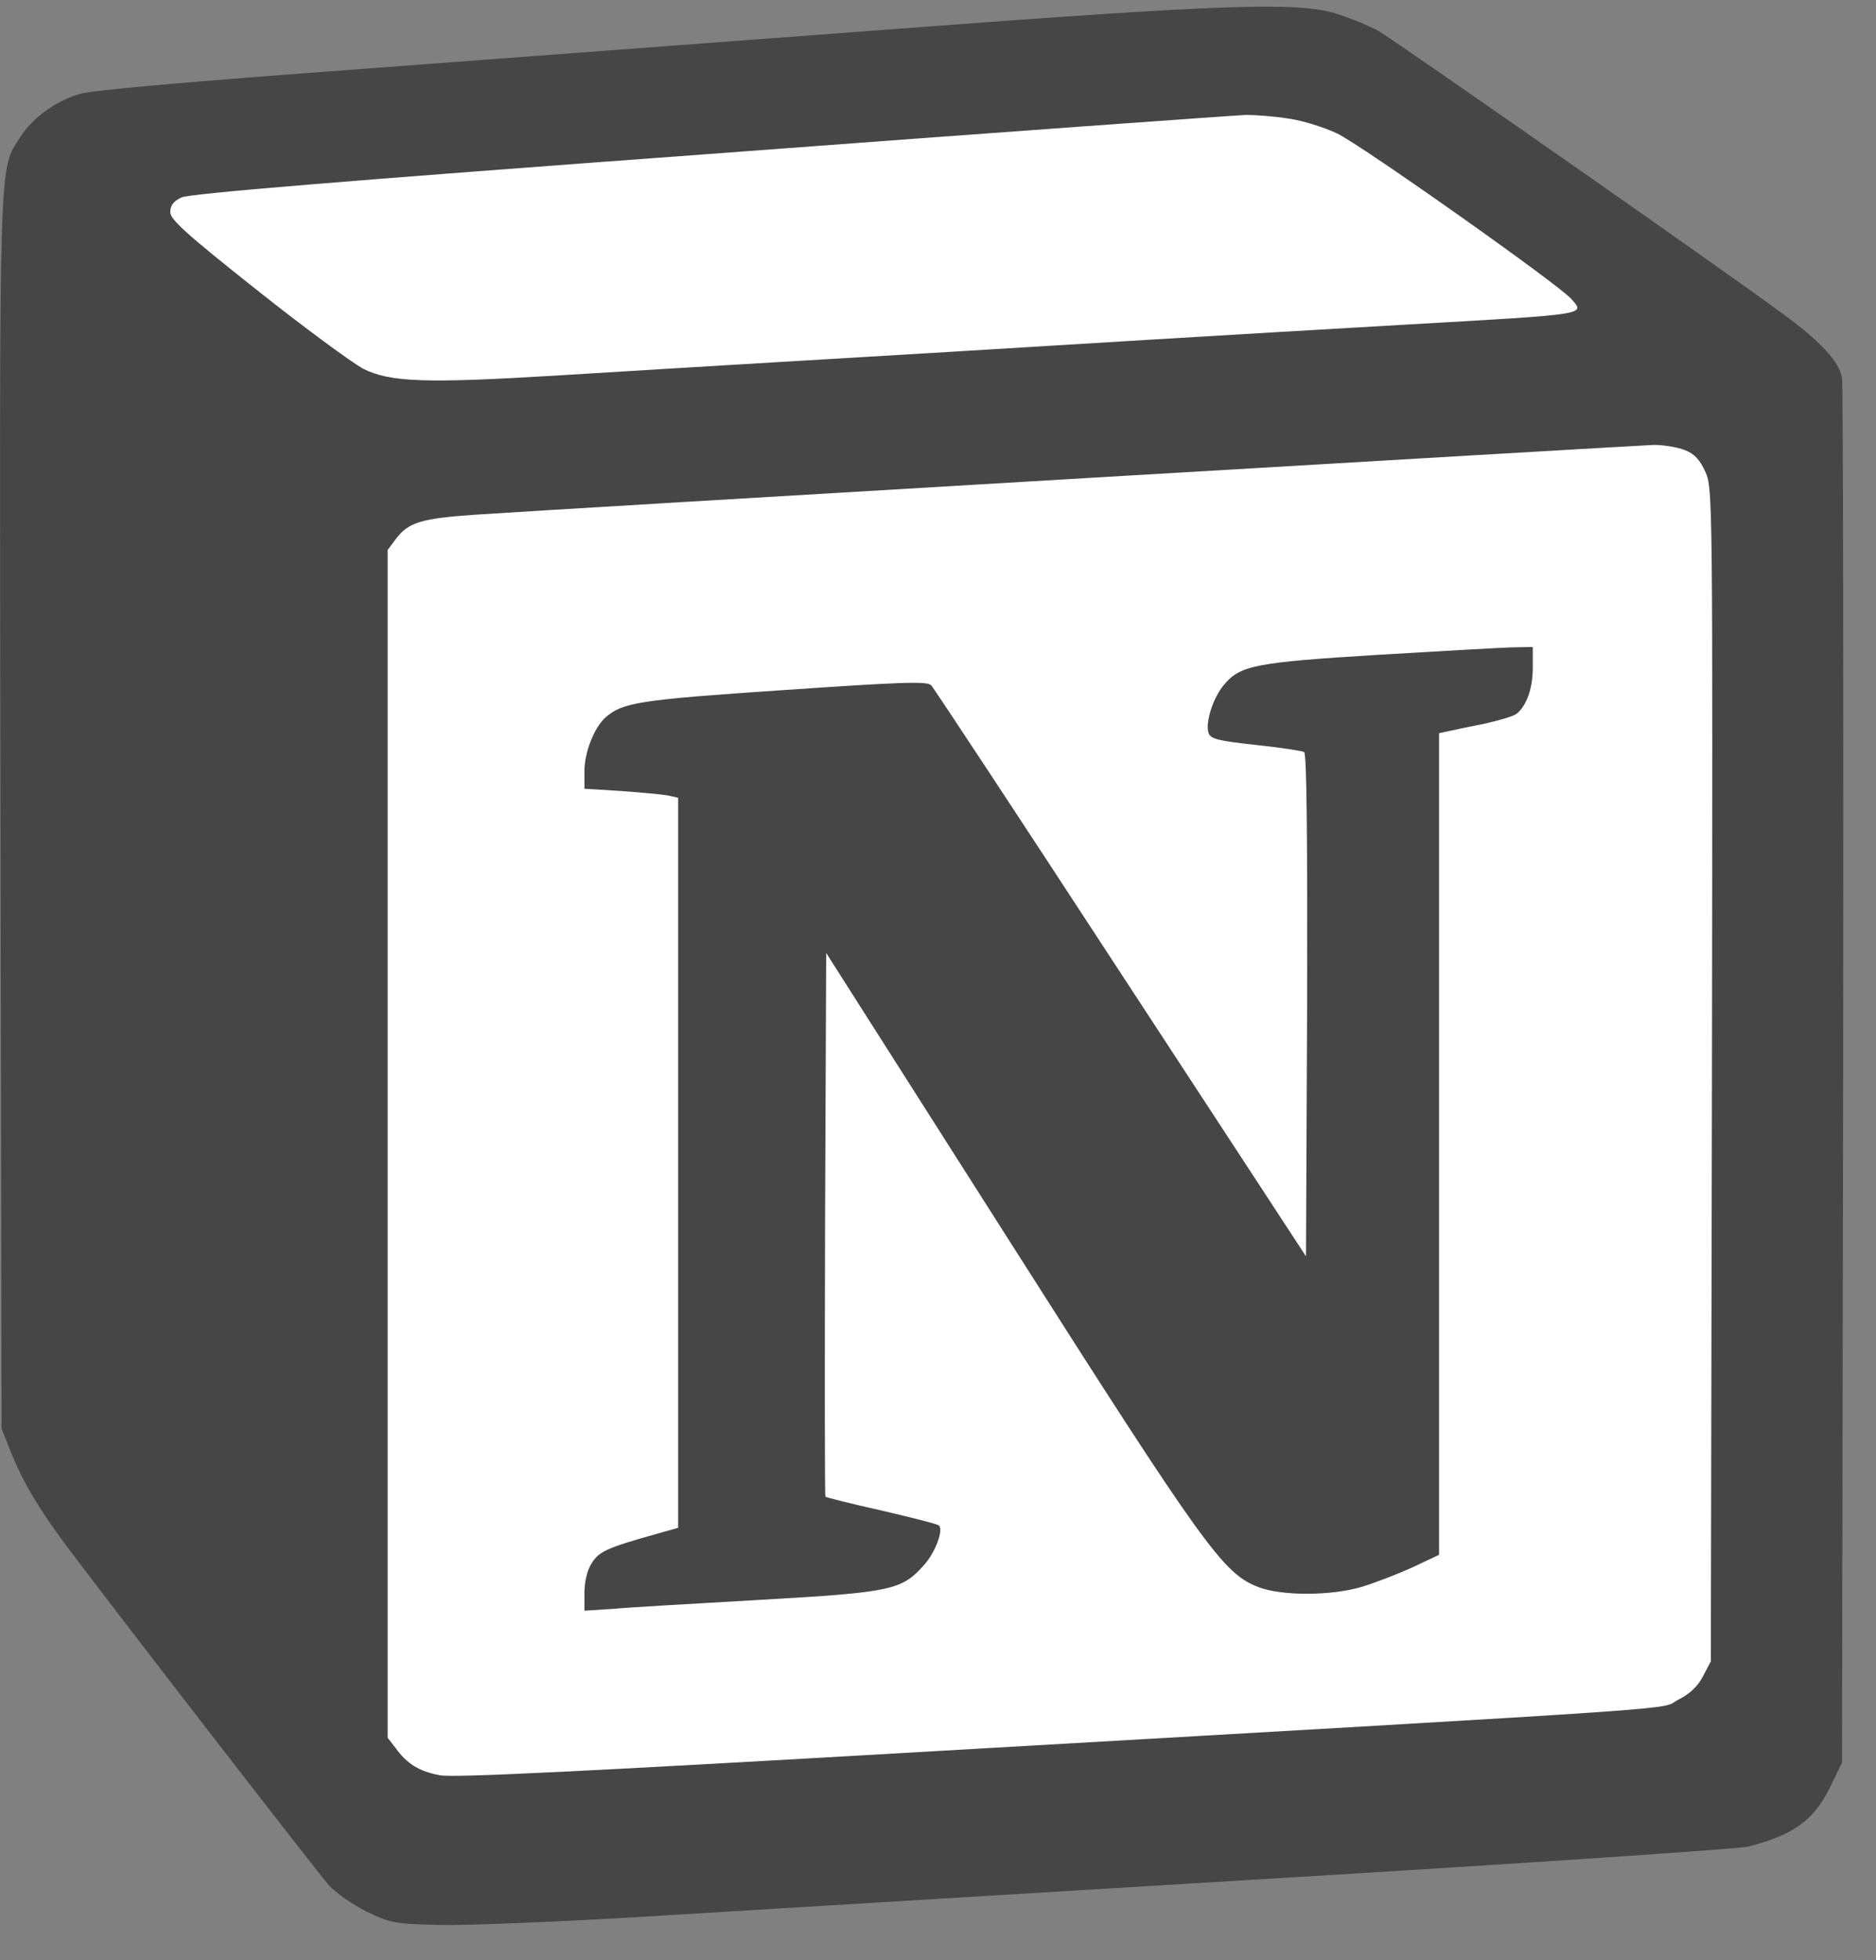 <svg xmlns="http://www.w3.org/2000/svg" width="45" height="47" viewBox="0 0 45 47" fill="none"><rect x="0" y="0" width="45" height="47" fill="#808080" stroke="none"/><path d="M32.044 1.623L2.193 4.095L2.688 32.553L8.532 43.882L42.385 41.949V12.772L40.451 7.961L32.044 1.623Z" fill="white"></path><path d="M21.572 0.688C17.742 0.976 11.852 1.416 8.481 1.668C4.578 1.956 2.205 2.162 1.917 2.252C1.333 2.423 0.775 2.828 0.487 3.286C-0.034 4.114 -0.016 3.376 0.011 19.48L0.038 34.261L0.272 34.846C0.568 35.574 0.946 36.203 1.647 37.139C2.924 38.838 7.617 44.898 7.887 45.204C8.058 45.393 8.463 45.671 8.786 45.833C9.353 46.112 9.452 46.13 10.513 46.157C11.133 46.175 13.354 46.085 15.458 45.959C17.562 45.833 24.296 45.42 30.428 45.051C36.56 44.682 41.739 44.332 41.937 44.278C43.025 43.999 43.502 43.648 43.889 42.875L44.185 42.264L44.212 25.81C44.221 16.764 44.212 9.221 44.185 9.059C44.113 8.663 43.655 8.169 42.711 7.485C41.209 6.379 33.477 0.985 33.081 0.751C32.856 0.625 32.398 0.436 32.056 0.328C31.112 0.041 29.448 0.095 21.572 0.688ZM30.923 2.846C31.247 2.891 31.759 3.053 32.065 3.196C32.613 3.448 37.388 6.82 37.694 7.171C38.017 7.548 38.161 7.53 33.755 7.782C32.029 7.881 29.277 8.043 27.641 8.142C23.262 8.411 22.021 8.483 18.695 8.681C17.041 8.78 14.631 8.924 13.345 9.005C10.216 9.194 9.362 9.167 8.714 8.843C8.445 8.699 7.294 7.854 6.152 6.946C4.462 5.606 4.084 5.264 4.084 5.085C4.084 4.923 4.165 4.824 4.354 4.734C4.543 4.644 8.112 4.347 17.032 3.691C23.856 3.179 29.646 2.765 29.889 2.756C30.141 2.756 30.599 2.792 30.923 2.846ZM40.418 10.794C40.651 10.884 40.777 11.028 40.912 11.325C41.083 11.72 41.083 11.972 41.065 25.783L41.038 39.836L40.849 40.196C40.724 40.438 40.535 40.618 40.247 40.762C39.779 41.005 41.29 40.906 22.516 41.985C14.118 42.471 10.881 42.632 10.558 42.569C10.063 42.479 9.766 42.3 9.488 41.913L9.299 41.67V27.428V13.186L9.488 12.934C9.793 12.521 10.108 12.431 11.412 12.341C13.264 12.215 39.177 10.686 39.672 10.668C39.905 10.668 40.238 10.722 40.418 10.794Z" fill="#464646"></path><path d="M33.035 15.703C30.113 15.883 29.744 15.955 29.358 16.423C29.097 16.728 28.908 17.331 28.989 17.573C29.034 17.717 29.205 17.762 30.113 17.861C30.706 17.924 31.228 18.005 31.282 18.032C31.345 18.068 31.363 20.1 31.354 24.101L31.327 30.125L26.885 23.337C24.448 19.605 22.398 16.494 22.335 16.431C22.246 16.333 21.643 16.351 18.784 16.548C15.304 16.782 14.936 16.845 14.522 17.205C14.252 17.448 14.019 18.041 14.019 18.491V18.913L14.9 18.967C15.376 19.003 15.88 19.048 16.024 19.075L16.266 19.129V27.886V36.635L15.754 36.779C14.54 37.12 14.369 37.202 14.189 37.489C14.082 37.66 14.019 37.93 14.019 38.199V38.622L14.72 38.577C15.097 38.541 16.689 38.451 18.253 38.361C21.409 38.181 21.634 38.128 22.174 37.516C22.443 37.21 22.632 36.689 22.524 36.581C22.497 36.545 21.877 36.392 21.149 36.221C20.42 36.059 19.818 35.907 19.8 35.889C19.782 35.88 19.782 32.94 19.791 29.352L19.818 22.851L24.197 29.73C28.899 37.12 29.34 37.732 30.185 38.056C30.742 38.271 31.938 38.271 32.675 38.047C32.972 37.957 33.512 37.75 33.871 37.588L34.519 37.282V27.437V17.582L34.725 17.537C34.833 17.511 35.22 17.43 35.589 17.358C35.957 17.277 36.317 17.169 36.38 17.115C36.623 16.917 36.767 16.503 36.767 16.009V15.514L36.254 15.523C35.966 15.533 34.519 15.613 33.035 15.703Z" fill="#464646"></path></svg>
